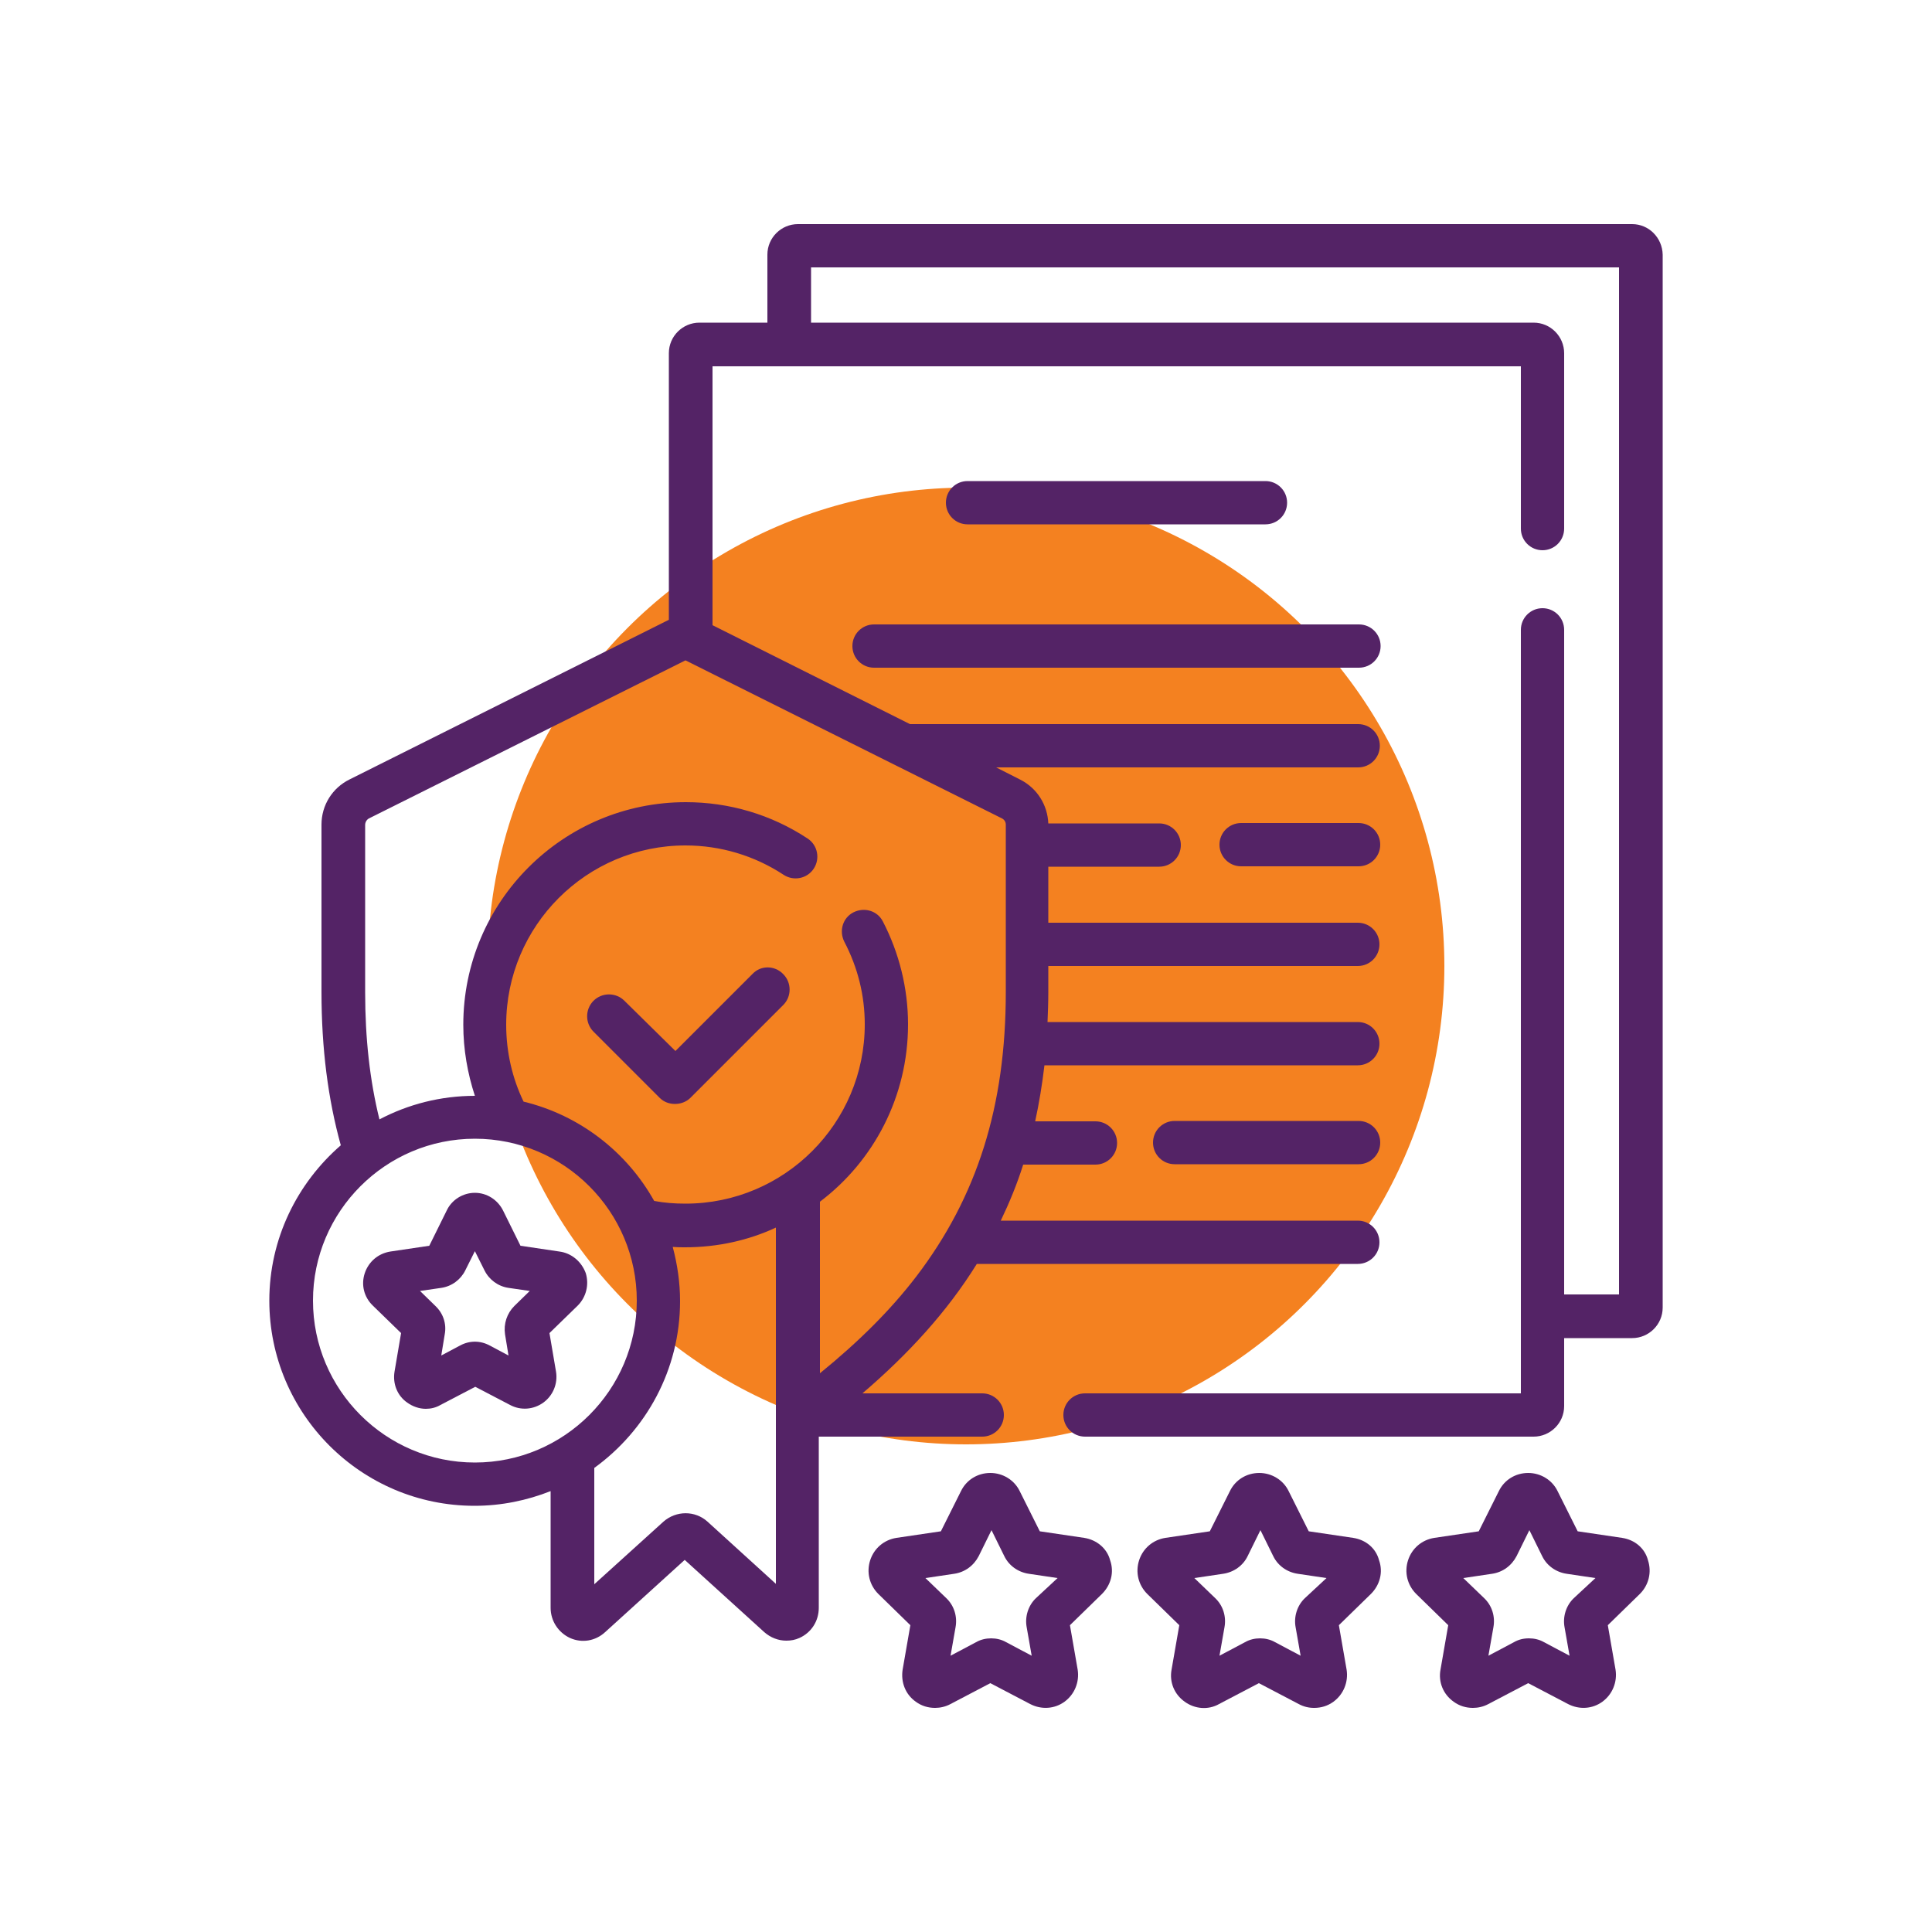 <?xml version="1.0" encoding="UTF-8"?> <!-- Generator: Adobe Illustrator 24.3.0, SVG Export Plug-In . SVG Version: 6.00 Build 0) --> <svg xmlns="http://www.w3.org/2000/svg" xmlns:xlink="http://www.w3.org/1999/xlink" id="Layer_1" x="0px" y="0px" viewBox="0 0 500 500" style="enable-background:new 0 0 500 500;" xml:space="preserve"> <style type="text/css"> .st0{fill:#F48120;} .st1{fill:#542366;} .st2{clip-path:url(#SVGID_2_);fill:#542366;} </style> <circle class="st0" cx="250" cy="250" r="123.8"></circle> <g> <g> <g> <path class="st1" d="M422.4,58H206.5c-4.3,0-7.9,3.5-7.9,7.9v17.6H181c-4.3,0-7.9,3.5-7.9,7.9v69l-82.6,41.3 c-4.5,2.2-7.3,6.7-7.3,11.7v43.3c0,14.7,1.7,27.8,5,39.7c-11.3,9.8-18.5,24.2-18.5,40.2c0,29.3,23.8,53.1,53.1,53.1 c7,0,13.6-1.4,19.7-3.8v30.2c0,3.4,2,6.4,5,7.8c3.1,1.4,6.6,0.8,9.1-1.5l20.6-18.7l20.6,18.7c1.6,1.4,3.6,2.2,5.7,2.2 c1.2,0,2.3-0.2,3.4-0.7c3.1-1.4,5-4.4,5-7.8v-44.3h42.3c3.1,0,5.6-2.5,5.6-5.6s-2.5-5.6-5.6-5.6h-31 c11.9-10.2,21.9-21.1,29.6-33.5h98.6c3.1,0,5.6-2.5,5.6-5.6s-2.5-5.6-5.6-5.6h-92.4c2.2-4.6,4.2-9.4,5.8-14.5h18.7 c3.1,0,5.6-2.5,5.6-5.6c0-3.1-2.5-5.6-5.6-5.6h-15.6c1-4.6,1.8-9.4,2.4-14.5h81.1c3.1,0,5.6-2.5,5.6-5.6s-2.5-5.6-5.6-5.6h-80.3 c0.1-2.5,0.2-5.1,0.2-7.7v-6.8h80.1c3.1,0,5.6-2.5,5.6-5.6s-2.5-5.6-5.6-5.6h-80.1v-14.5h28.7c3.1,0,5.6-2.5,5.6-5.6 c0-3.1-2.5-5.6-5.6-5.6h-28.7c-0.2-4.8-2.9-9.1-7.2-11.3l-6.3-3.2h93.7c3.1,0,5.6-2.5,5.6-5.6c0-3.1-2.5-5.6-5.6-5.6H235.5 l-51.1-25.6v-67h209.2v42c0,3.1,2.5,5.6,5.6,5.6c3.1,0,5.6-2.5,5.6-5.6V91.4c0-4.3-3.5-7.9-7.9-7.9h-187V69.2H419v265.8h-14.2 V163c0-3.1-2.5-5.6-5.6-5.6c-3.1,0-5.6,2.5-5.6,5.6v197.6H280.8c-3.1,0-5.6,2.5-5.6,5.6c0,3.1,2.5,5.6,5.6,5.6h116.1 c4.3,0,7.9-3.5,7.9-7.9v-17.6h17.6c4.3,0,7.9-3.5,7.9-7.9V65.9C430.2,61.5,426.7,58,422.4,58L422.4,58z M81,336.6 c0-23.1,18.8-41.9,41.9-41.9s41.9,18.8,41.9,41.9c0,23.1-18.8,41.9-41.9,41.9S81,359.7,81,336.6z M183.1,393.8 c-3.2-2.9-8.1-2.9-11.4,0l-17.9,16.2v-30.1c13.4-9.7,22.2-25.4,22.2-43.2c0-4.8-0.7-9.5-1.9-14c1.1,0.1,2.1,0.1,3.2,0.1 c8.4,0,16.4-1.8,23.5-5.1v92.2L183.1,393.8z M260.3,213.4v43.3c0,29.6-7.4,53-23.2,73.7c-6.6,8.6-14.7,16.7-24.9,25V311 c13.9-10.5,22.8-27.2,22.8-45.9c0-9.3-2.3-18.5-6.5-26.6c-1.4-2.8-4.8-3.8-7.6-2.4c-2.8,1.4-3.8,4.8-2.4,7.6 c3.5,6.7,5.3,13.9,5.3,21.4c0,25.6-20.8,46.4-46.4,46.4c-2.8,0-5.5-0.2-8.1-0.7c-7.1-12.7-19.3-22.2-33.8-25.7 c-2.9-6-4.5-12.8-4.5-19.9c0-25.6,20.8-46.4,46.4-46.4c9,0,17.8,2.6,25.4,7.6c2.6,1.7,6.1,1,7.8-1.6c1.7-2.6,1-6.1-1.6-7.8 c-9.4-6.2-20.3-9.4-31.5-9.4c-31.8,0-57.6,25.8-57.6,57.6c0,6.4,1.1,12.6,3,18.4c-8.9,0-17.3,2.2-24.7,6.1 c-2.5-10.1-3.7-21-3.7-32.9v-43.3c0-0.7,0.4-1.4,1-1.7l81.9-40.9l81.9,40.9C259.9,212.1,260.3,212.7,260.3,213.4L260.3,213.4z"></path> <path class="st1" d="M220.6,167.2c0,3.1,2.5,5.6,5.6,5.6h125.5c3.1,0,5.6-2.5,5.6-5.6c0-3.1-2.5-5.6-5.6-5.6H226.2 C223.1,161.6,220.6,164.1,220.6,167.2L220.6,167.2z"></path> <path class="st1" d="M351.6,213h-30.4c-3.1,0-5.6,2.5-5.6,5.6s2.5,5.6,5.6,5.6h30.4c3.1,0,5.6-2.5,5.6-5.6S354.7,213,351.6,213z"></path> <path class="st1" d="M351.6,290.1H304c-3.1,0-5.6,2.5-5.6,5.6s2.5,5.6,5.6,5.6h47.6c3.1,0,5.6-2.5,5.6-5.6 S354.7,290.1,351.6,290.1z"></path> <path class="st1" d="M327.5,135.7c3.1,0,5.6-2.5,5.6-5.6c0-3.1-2.5-5.6-5.6-5.6h-77.1c-3.1,0-5.6,2.5-5.6,5.6 c0,3.1,2.5,5.6,5.6,5.6H327.5z"></path> <path class="st1" d="M194.8,252l-20,20L161.6,259c-2.2-2.2-5.8-2.2-8,0c-2.2,2.2-2.2,5.8,0,8l17.1,17.1c1.1,1.1,2.5,1.6,4,1.6 c1.4,0,2.9-0.5,4-1.6l24-24c2.2-2.2,2.2-5.8,0-8C200.5,249.8,196.9,249.8,194.8,252z"></path> <path class="st1" d="M280.6,398l-11.5-1.7l-5.2-10.4c0,0,0,0,0,0c-1.4-2.9-4.4-4.7-7.6-4.7c-3.3,0-6.2,1.8-7.6,4.7l-5.2,10.4 l-11.5,1.7c-3.2,0.5-5.8,2.7-6.8,5.8c-1,3.1-0.2,6.4,2.1,8.7l8.3,8.1l-2,11.5c-0.5,3.2,0.7,6.4,3.4,8.3c1.5,1.1,3.2,1.6,5,1.6 c1.3,0,2.7-0.3,4-1l10.3-5.4l10.3,5.4c2.9,1.5,6.3,1.3,8.9-0.6c2.6-1.9,3.9-5.1,3.4-8.3l-2-11.5l8.3-8.1c2.3-2.3,3.2-5.6,2.1-8.7 C286.5,400.7,283.8,398.5,280.6,398L280.6,398z M268.1,413.6c-2,1.9-2.9,4.8-2.4,7.5l1.3,7.4l-6.6-3.5c-1.2-0.7-2.6-1-3.9-1 s-2.7,0.3-3.9,1l-6.6,3.5l1.3-7.4c0.5-2.8-0.4-5.6-2.4-7.5l-5.4-5.2l7.4-1.1c2.8-0.4,5.1-2.1,6.4-4.6l3.3-6.7l3.3,6.7 c1.2,2.5,3.6,4.2,6.4,4.6l7.4,1.1L268.1,413.6z"></path> <path class="st1" d="M350.2,398l-11.5-1.7l-5.2-10.4c0,0,0,0,0,0c-1.4-2.9-4.4-4.7-7.6-4.7c-3.3,0-6.2,1.8-7.6,4.7l-5.2,10.4 l-11.5,1.7c-3.2,0.5-5.8,2.7-6.8,5.8c-1,3.1-0.2,6.4,2.1,8.7l8.3,8.1l-2,11.5c-0.6,3.2,0.7,6.4,3.4,8.3c2.6,1.9,6.1,2.2,8.9,0.6 l10.3-5.4l10.3,5.4c1.3,0.7,2.6,1,4,1c1.8,0,3.5-0.5,5-1.6c2.6-1.9,3.9-5.1,3.4-8.3l-2-11.5l8.3-8.1c2.3-2.3,3.2-5.6,2.1-8.7 C356.1,400.7,353.5,398.5,350.2,398L350.2,398z M337.7,413.6c-2,1.9-2.9,4.8-2.4,7.5l1.3,7.4l-6.6-3.5c-1.2-0.7-2.6-1-3.9-1 s-2.7,0.3-3.9,1l-6.6,3.5l1.3-7.4c0.5-2.8-0.4-5.6-2.4-7.5l-5.4-5.2l7.4-1.1c2.8-0.4,5.2-2.1,6.4-4.6l3.3-6.7l3.3,6.7 c1.2,2.5,3.6,4.2,6.4,4.6l7.4,1.1L337.7,413.6z"></path> <path class="st1" d="M419.8,398l-11.5-1.7l-5.2-10.4c0,0,0,0,0,0c-1.4-2.9-4.4-4.7-7.6-4.7c-3.3,0-6.2,1.8-7.6,4.7l-5.2,10.4 l-11.5,1.7c-3.2,0.5-5.8,2.7-6.8,5.8c-1,3.1-0.2,6.4,2.1,8.7l8.3,8.1l-2,11.5c-0.6,3.2,0.7,6.4,3.4,8.3c1.5,1.1,3.2,1.6,5,1.6 c1.3,0,2.7-0.3,4-1l10.3-5.4l10.3,5.4c2.9,1.5,6.3,1.3,8.9-0.6c2.6-1.9,3.9-5.1,3.4-8.3l-2-11.5l8.3-8.1c2.3-2.3,3.1-5.6,2.1-8.7 C425.7,400.7,423.1,398.5,419.8,398L419.8,398z M407.3,413.6c-2,1.9-2.9,4.8-2.4,7.5l1.3,7.4l-6.6-3.5c-1.2-0.7-2.6-1-3.9-1 c-1.4,0-2.7,0.3-3.9,1l-6.6,3.5l1.3-7.4c0.5-2.8-0.4-5.6-2.4-7.5l-5.4-5.2l7.4-1.1c2.8-0.4,5.1-2.1,6.4-4.6l3.3-6.7l3.3,6.7 c1.2,2.5,3.6,4.2,6.4,4.6l7.4,1.1L407.3,413.6z"></path> <path class="st1" d="M144.8,323.9l-10.1-1.5l-4.5-9.1c-1.4-2.8-4.2-4.6-7.3-4.6c-3.1,0-6,1.8-7.3,4.6l-4.5,9.1l-10.1,1.5 c-3.1,0.5-5.6,2.6-6.6,5.6c-1,3-0.2,6.2,2.1,8.4l7.3,7.1l-1.7,10c-0.5,3.1,0.7,6.2,3.3,8c1.4,1,3.1,1.6,4.8,1.6 c1.3,0,2.6-0.3,3.8-1l9-4.7l9,4.7c2.8,1.5,6.1,1.2,8.6-0.6c2.5-1.8,3.8-4.9,3.3-8l-1.7-10l7.3-7.1c2.2-2.2,3-5.4,2.1-8.4 C150.5,326.5,147.9,324.3,144.8,323.9z M133.1,338c-1.9,1.9-2.8,4.6-2.4,7.3l0.9,5.5l-4.9-2.6c-2.4-1.3-5.2-1.3-7.6,0l-4.9,2.6 l0.9-5.5c0.5-2.7-0.4-5.4-2.4-7.3l-4-3.9l5.5-0.8c2.7-0.4,5-2.1,6.2-4.5l2.5-5l2.5,5c1.2,2.4,3.5,4.1,6.2,4.5l5.5,0.8L133.1,338z "></path> </g> </g> </g> </svg> 